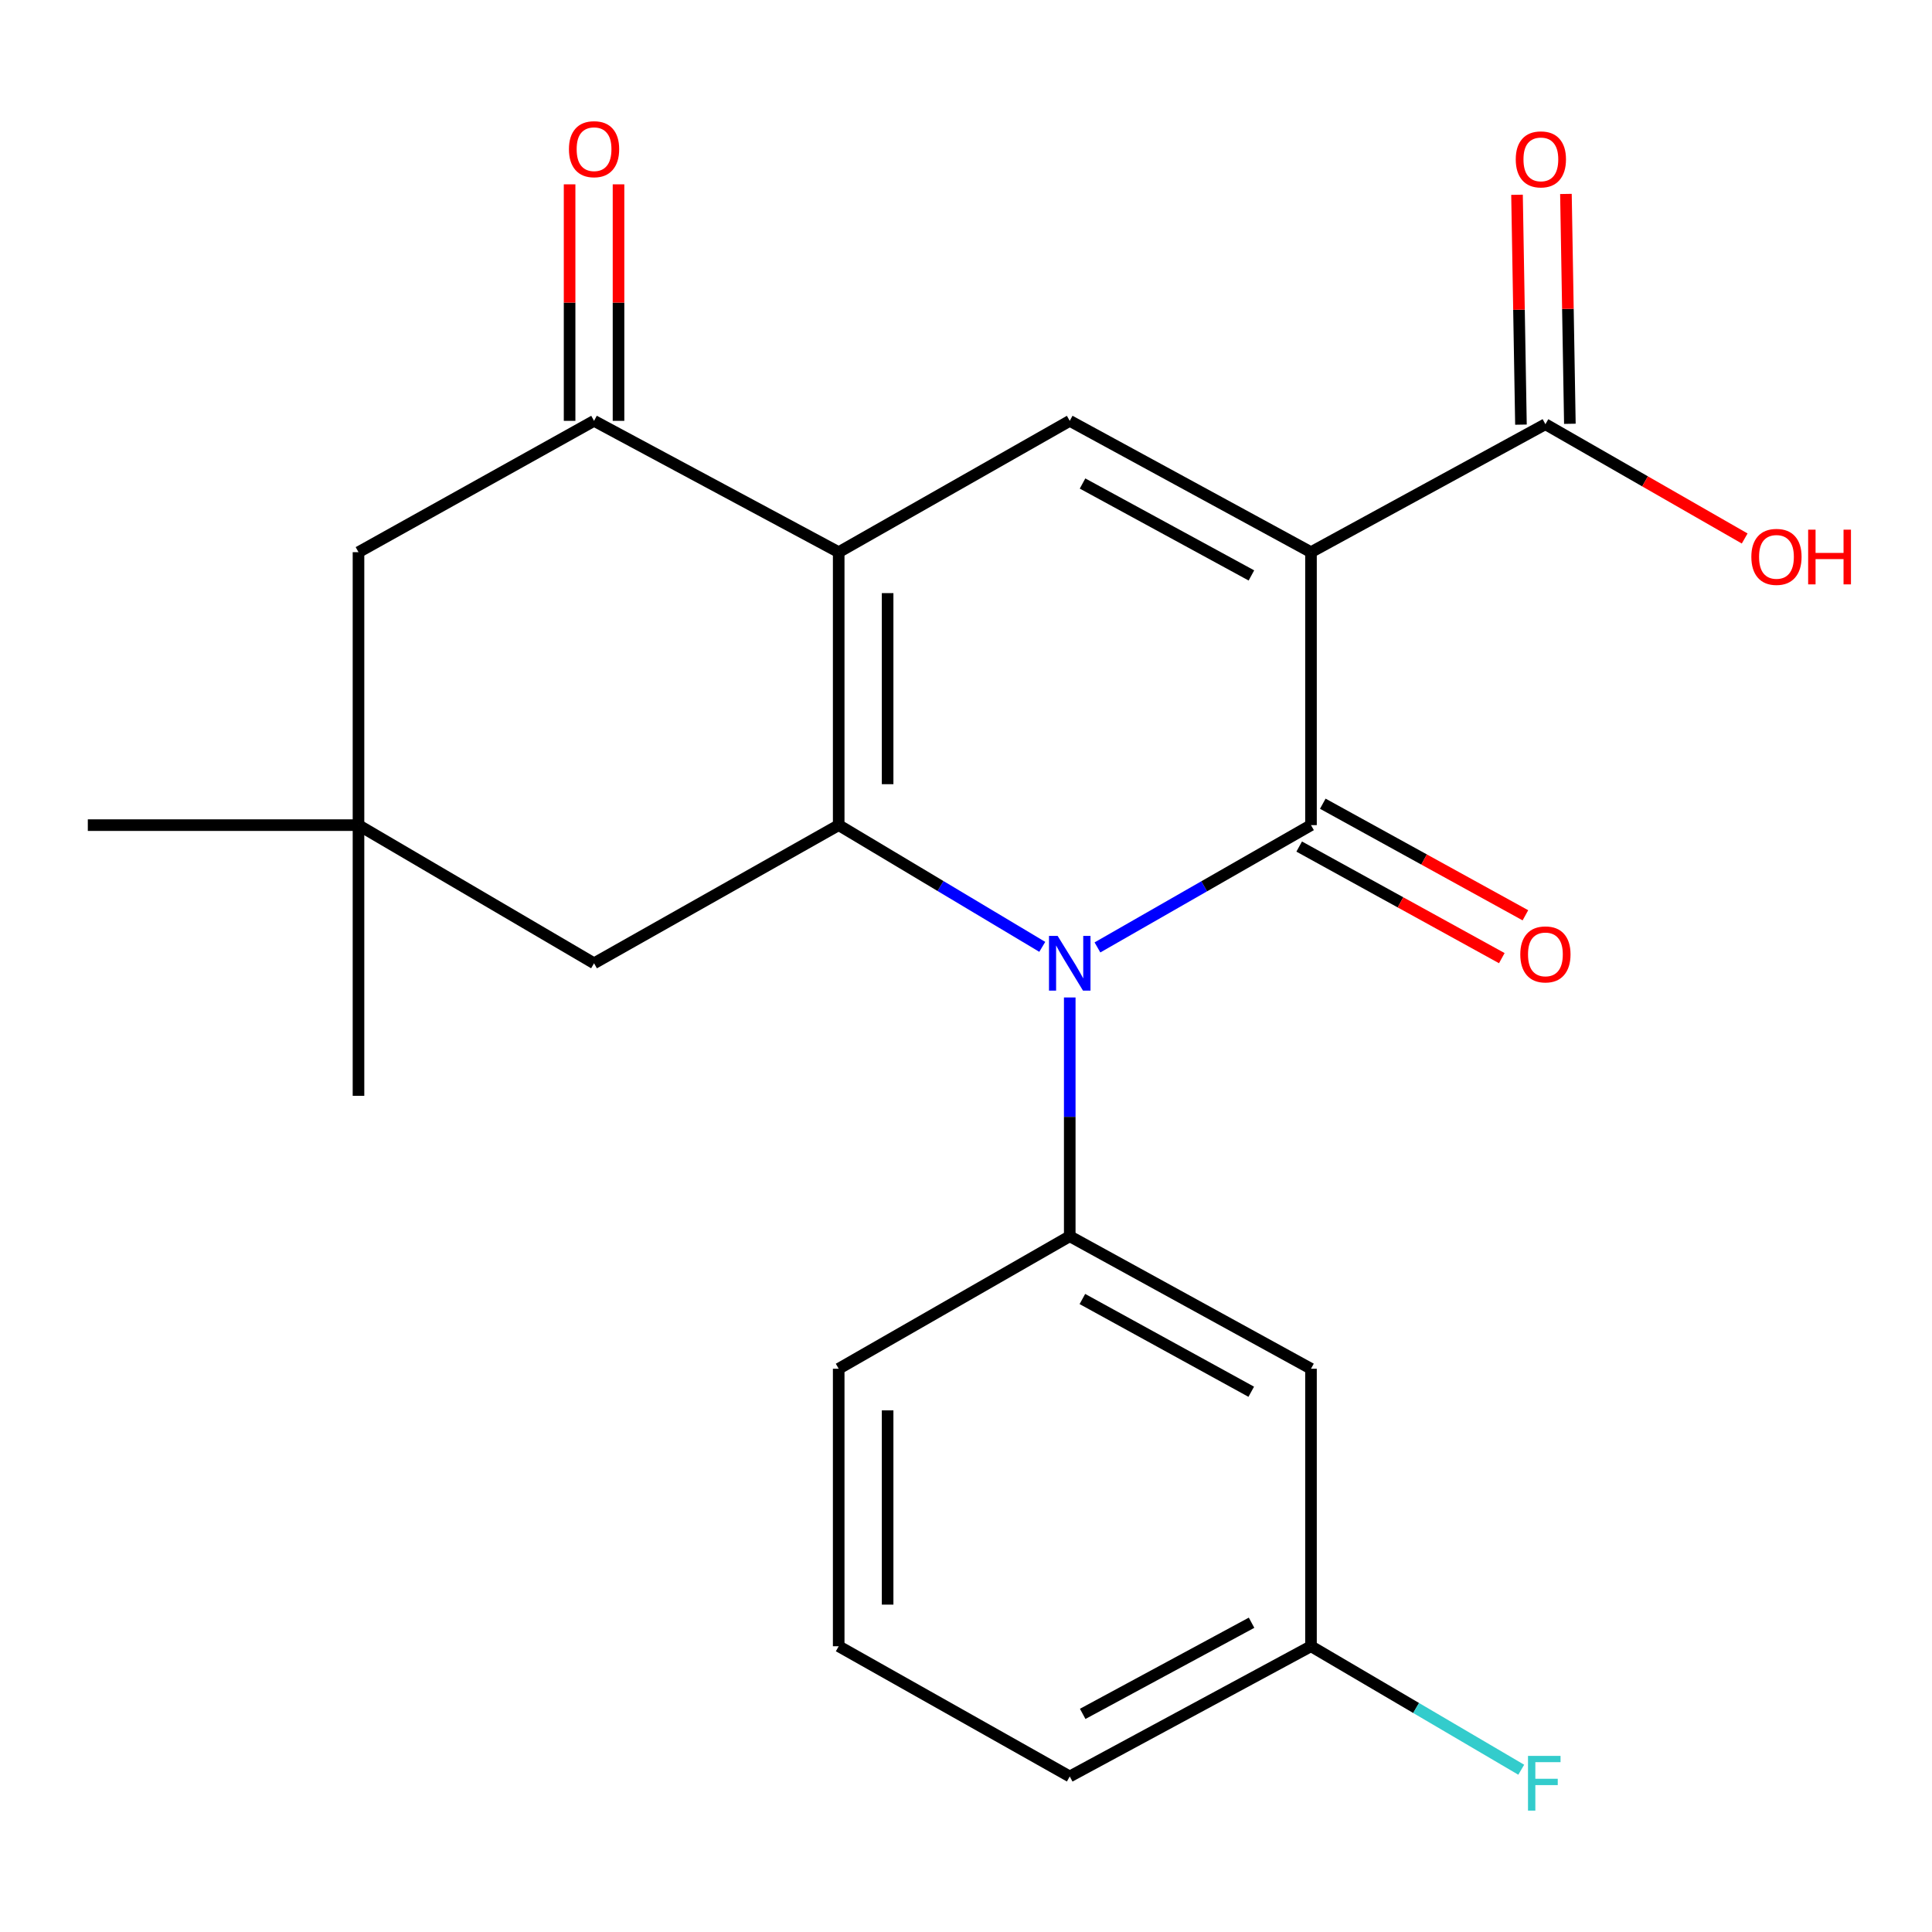 <?xml version='1.0' encoding='iso-8859-1'?>
<svg version='1.1' baseProfile='full'
              xmlns='http://www.w3.org/2000/svg'
                      xmlns:rdkit='http://www.rdkit.org/xml'
                      xmlns:xlink='http://www.w3.org/1999/xlink'
                  xml:space='preserve'
width='1000px' height='1000px' viewBox='0 0 1000 1000'>
<!-- END OF HEADER -->
<rect style='opacity:1.0;fill:#FFFFFF;stroke:none' width='1000' height='1000' x='0' y='0'> </rect>
<path class='bond-1' d='M 678.566,285.805 L 678.566,427.088' style='fill:none;fill-rule:evenodd;stroke:#000000;stroke-width:6px;stroke-linecap:butt;stroke-linejoin:miter;stroke-opacity:1' />
<path class='bond-4' d='M 678.566,285.805 L 553.699,217.829' style='fill:none;fill-rule:evenodd;stroke:#000000;stroke-width:6px;stroke-linecap:butt;stroke-linejoin:miter;stroke-opacity:1' />
<path class='bond-4' d='M 647.729,297.848 L 560.322,250.265' style='fill:none;fill-rule:evenodd;stroke:#000000;stroke-width:6px;stroke-linecap:butt;stroke-linejoin:miter;stroke-opacity:1' />
<path class='bond-7' d='M 678.566,285.805 L 799.902,219.573' style='fill:none;fill-rule:evenodd;stroke:#000000;stroke-width:6px;stroke-linecap:butt;stroke-linejoin:miter;stroke-opacity:1' />
<path class='bond-0' d='M 568.037,490.385 L 623.301,458.737' style='fill:none;fill-rule:evenodd;stroke:#0000FF;stroke-width:6px;stroke-linecap:butt;stroke-linejoin:miter;stroke-opacity:1' />
<path class='bond-0' d='M 623.301,458.737 L 678.566,427.088' style='fill:none;fill-rule:evenodd;stroke:#000000;stroke-width:6px;stroke-linecap:butt;stroke-linejoin:miter;stroke-opacity:1' />
<path class='bond-5' d='M 553.699,516.288 L 553.699,578.084' style='fill:none;fill-rule:evenodd;stroke:#0000FF;stroke-width:6px;stroke-linecap:butt;stroke-linejoin:miter;stroke-opacity:1' />
<path class='bond-5' d='M 553.699,578.084 L 553.699,639.879' style='fill:none;fill-rule:evenodd;stroke:#000000;stroke-width:6px;stroke-linecap:butt;stroke-linejoin:miter;stroke-opacity:1' />
<path class='bond-23' d='M 539.476,490.091 L 486.792,458.59' style='fill:none;fill-rule:evenodd;stroke:#0000FF;stroke-width:6px;stroke-linecap:butt;stroke-linejoin:miter;stroke-opacity:1' />
<path class='bond-23' d='M 486.792,458.59 L 434.108,427.088' style='fill:none;fill-rule:evenodd;stroke:#000000;stroke-width:6px;stroke-linecap:butt;stroke-linejoin:miter;stroke-opacity:1' />
<path class='bond-11' d='M 672.458,438.179 L 724.895,467.057' style='fill:none;fill-rule:evenodd;stroke:#000000;stroke-width:6px;stroke-linecap:butt;stroke-linejoin:miter;stroke-opacity:1' />
<path class='bond-11' d='M 724.895,467.057 L 777.331,495.935' style='fill:none;fill-rule:evenodd;stroke:#FF0000;stroke-width:6px;stroke-linecap:butt;stroke-linejoin:miter;stroke-opacity:1' />
<path class='bond-11' d='M 684.674,415.998 L 737.11,444.876' style='fill:none;fill-rule:evenodd;stroke:#000000;stroke-width:6px;stroke-linecap:butt;stroke-linejoin:miter;stroke-opacity:1' />
<path class='bond-11' d='M 737.11,444.876 L 789.546,473.754' style='fill:none;fill-rule:evenodd;stroke:#FF0000;stroke-width:6px;stroke-linecap:butt;stroke-linejoin:miter;stroke-opacity:1' />
<path class='bond-2' d='M 434.108,427.088 L 434.108,285.805' style='fill:none;fill-rule:evenodd;stroke:#000000;stroke-width:6px;stroke-linecap:butt;stroke-linejoin:miter;stroke-opacity:1' />
<path class='bond-2' d='M 459.43,405.896 L 459.43,306.997' style='fill:none;fill-rule:evenodd;stroke:#000000;stroke-width:6px;stroke-linecap:butt;stroke-linejoin:miter;stroke-opacity:1' />
<path class='bond-8' d='M 434.108,427.088 L 307.483,498.596' style='fill:none;fill-rule:evenodd;stroke:#000000;stroke-width:6px;stroke-linecap:butt;stroke-linejoin:miter;stroke-opacity:1' />
<path class='bond-3' d='M 434.108,285.805 L 553.699,217.829' style='fill:none;fill-rule:evenodd;stroke:#000000;stroke-width:6px;stroke-linecap:butt;stroke-linejoin:miter;stroke-opacity:1' />
<path class='bond-6' d='M 434.108,285.805 L 307.483,217.829' style='fill:none;fill-rule:evenodd;stroke:#000000;stroke-width:6px;stroke-linecap:butt;stroke-linejoin:miter;stroke-opacity:1' />
<path class='bond-9' d='M 553.699,639.879 L 678.566,708.46' style='fill:none;fill-rule:evenodd;stroke:#000000;stroke-width:6px;stroke-linecap:butt;stroke-linejoin:miter;stroke-opacity:1' />
<path class='bond-9' d='M 560.239,672.362 L 647.646,720.368' style='fill:none;fill-rule:evenodd;stroke:#000000;stroke-width:6px;stroke-linecap:butt;stroke-linejoin:miter;stroke-opacity:1' />
<path class='bond-17' d='M 553.699,639.879 L 434.108,708.46' style='fill:none;fill-rule:evenodd;stroke:#000000;stroke-width:6px;stroke-linecap:butt;stroke-linejoin:miter;stroke-opacity:1' />
<path class='bond-12' d='M 307.483,217.829 L 185.557,285.805' style='fill:none;fill-rule:evenodd;stroke:#000000;stroke-width:6px;stroke-linecap:butt;stroke-linejoin:miter;stroke-opacity:1' />
<path class='bond-13' d='M 320.144,217.829 L 320.144,156.621' style='fill:none;fill-rule:evenodd;stroke:#000000;stroke-width:6px;stroke-linecap:butt;stroke-linejoin:miter;stroke-opacity:1' />
<path class='bond-13' d='M 320.144,156.621 L 320.144,95.413' style='fill:none;fill-rule:evenodd;stroke:#FF0000;stroke-width:6px;stroke-linecap:butt;stroke-linejoin:miter;stroke-opacity:1' />
<path class='bond-13' d='M 294.822,217.829 L 294.822,156.621' style='fill:none;fill-rule:evenodd;stroke:#000000;stroke-width:6px;stroke-linecap:butt;stroke-linejoin:miter;stroke-opacity:1' />
<path class='bond-13' d='M 294.822,156.621 L 294.822,95.413' style='fill:none;fill-rule:evenodd;stroke:#FF0000;stroke-width:6px;stroke-linecap:butt;stroke-linejoin:miter;stroke-opacity:1' />
<path class='bond-14' d='M 812.561,219.356 L 811.542,159.87' style='fill:none;fill-rule:evenodd;stroke:#000000;stroke-width:6px;stroke-linecap:butt;stroke-linejoin:miter;stroke-opacity:1' />
<path class='bond-14' d='M 811.542,159.87 L 810.523,100.384' style='fill:none;fill-rule:evenodd;stroke:#FF0000;stroke-width:6px;stroke-linecap:butt;stroke-linejoin:miter;stroke-opacity:1' />
<path class='bond-14' d='M 787.242,219.79 L 786.224,160.304' style='fill:none;fill-rule:evenodd;stroke:#000000;stroke-width:6px;stroke-linecap:butt;stroke-linejoin:miter;stroke-opacity:1' />
<path class='bond-14' d='M 786.224,160.304 L 785.205,100.817' style='fill:none;fill-rule:evenodd;stroke:#FF0000;stroke-width:6px;stroke-linecap:butt;stroke-linejoin:miter;stroke-opacity:1' />
<path class='bond-16' d='M 799.902,219.573 L 851.474,249.148' style='fill:none;fill-rule:evenodd;stroke:#000000;stroke-width:6px;stroke-linecap:butt;stroke-linejoin:miter;stroke-opacity:1' />
<path class='bond-16' d='M 851.474,249.148 L 903.046,278.723' style='fill:none;fill-rule:evenodd;stroke:#FF0000;stroke-width:6px;stroke-linecap:butt;stroke-linejoin:miter;stroke-opacity:1' />
<path class='bond-24' d='M 307.483,498.596 L 185.557,427.088' style='fill:none;fill-rule:evenodd;stroke:#000000;stroke-width:6px;stroke-linecap:butt;stroke-linejoin:miter;stroke-opacity:1' />
<path class='bond-15' d='M 678.566,708.46 L 678.566,852.094' style='fill:none;fill-rule:evenodd;stroke:#000000;stroke-width:6px;stroke-linecap:butt;stroke-linejoin:miter;stroke-opacity:1' />
<path class='bond-10' d='M 185.557,427.088 L 185.557,285.805' style='fill:none;fill-rule:evenodd;stroke:#000000;stroke-width:6px;stroke-linecap:butt;stroke-linejoin:miter;stroke-opacity:1' />
<path class='bond-20' d='M 185.557,427.088 L 45.455,427.088' style='fill:none;fill-rule:evenodd;stroke:#000000;stroke-width:6px;stroke-linecap:butt;stroke-linejoin:miter;stroke-opacity:1' />
<path class='bond-21' d='M 185.557,427.088 L 185.557,567.191' style='fill:none;fill-rule:evenodd;stroke:#000000;stroke-width:6px;stroke-linecap:butt;stroke-linejoin:miter;stroke-opacity:1' />
<path class='bond-18' d='M 678.566,852.094 L 732.978,884.051' style='fill:none;fill-rule:evenodd;stroke:#000000;stroke-width:6px;stroke-linecap:butt;stroke-linejoin:miter;stroke-opacity:1' />
<path class='bond-18' d='M 732.978,884.051 L 787.39,916.009' style='fill:none;fill-rule:evenodd;stroke:#33CCCC;stroke-width:6px;stroke-linecap:butt;stroke-linejoin:miter;stroke-opacity:1' />
<path class='bond-25' d='M 678.566,852.094 L 553.699,919.493' style='fill:none;fill-rule:evenodd;stroke:#000000;stroke-width:6px;stroke-linecap:butt;stroke-linejoin:miter;stroke-opacity:1' />
<path class='bond-25' d='M 647.808,839.92 L 560.402,887.1' style='fill:none;fill-rule:evenodd;stroke:#000000;stroke-width:6px;stroke-linecap:butt;stroke-linejoin:miter;stroke-opacity:1' />
<path class='bond-19' d='M 434.108,708.46 L 434.108,852.094' style='fill:none;fill-rule:evenodd;stroke:#000000;stroke-width:6px;stroke-linecap:butt;stroke-linejoin:miter;stroke-opacity:1' />
<path class='bond-19' d='M 459.43,730.005 L 459.43,830.549' style='fill:none;fill-rule:evenodd;stroke:#000000;stroke-width:6px;stroke-linecap:butt;stroke-linejoin:miter;stroke-opacity:1' />
<path class='bond-22' d='M 434.108,852.094 L 553.699,919.493' style='fill:none;fill-rule:evenodd;stroke:#000000;stroke-width:6px;stroke-linecap:butt;stroke-linejoin:miter;stroke-opacity:1' />
<path  class='atom-1' d='M 547.439 484.436
L 556.719 499.436
Q 557.639 500.916, 559.119 503.596
Q 560.599 506.276, 560.679 506.436
L 560.679 484.436
L 564.439 484.436
L 564.439 512.756
L 560.559 512.756
L 550.599 496.356
Q 549.439 494.436, 548.199 492.236
Q 546.999 490.036, 546.639 489.356
L 546.639 512.756
L 542.959 512.756
L 542.959 484.436
L 547.439 484.436
' fill='#0000FF'/>
<path  class='atom-12' d='M 786.902 493.991
Q 786.902 487.191, 790.262 483.391
Q 793.622 479.591, 799.902 479.591
Q 806.182 479.591, 809.542 483.391
Q 812.902 487.191, 812.902 493.991
Q 812.902 500.871, 809.502 504.791
Q 806.102 508.671, 799.902 508.671
Q 793.662 508.671, 790.262 504.791
Q 786.902 500.911, 786.902 493.991
M 799.902 505.471
Q 804.222 505.471, 806.542 502.591
Q 808.902 499.671, 808.902 493.991
Q 808.902 488.431, 806.542 485.631
Q 804.222 482.791, 799.902 482.791
Q 795.582 482.791, 793.222 485.591
Q 790.902 488.391, 790.902 493.991
Q 790.902 499.711, 793.222 502.591
Q 795.582 505.471, 799.902 505.471
' fill='#FF0000'/>
<path  class='atom-14' d='M 294.483 77.216
Q 294.483 70.415, 297.843 66.615
Q 301.203 62.816, 307.483 62.816
Q 313.763 62.816, 317.123 66.615
Q 320.483 70.415, 320.483 77.216
Q 320.483 84.096, 317.083 88.016
Q 313.683 91.895, 307.483 91.895
Q 301.243 91.895, 297.843 88.016
Q 294.483 84.135, 294.483 77.216
M 307.483 88.695
Q 311.803 88.695, 314.123 85.816
Q 316.483 82.895, 316.483 77.216
Q 316.483 71.656, 314.123 68.856
Q 311.803 66.016, 307.483 66.016
Q 303.163 66.016, 300.803 68.816
Q 298.483 71.615, 298.483 77.216
Q 298.483 82.936, 300.803 85.816
Q 303.163 88.695, 307.483 88.695
' fill='#FF0000'/>
<path  class='atom-15' d='M 784.552 82.491
Q 784.552 75.691, 787.912 71.891
Q 791.272 68.091, 797.552 68.091
Q 803.832 68.091, 807.192 71.891
Q 810.552 75.691, 810.552 82.491
Q 810.552 89.371, 807.152 93.291
Q 803.752 97.171, 797.552 97.171
Q 791.312 97.171, 787.912 93.291
Q 784.552 89.411, 784.552 82.491
M 797.552 93.971
Q 801.872 93.971, 804.192 91.091
Q 806.552 88.171, 806.552 82.491
Q 806.552 76.931, 804.192 74.131
Q 801.872 71.291, 797.552 71.291
Q 793.232 71.291, 790.872 74.091
Q 788.552 76.891, 788.552 82.491
Q 788.552 88.211, 790.872 91.091
Q 793.232 93.971, 797.552 93.971
' fill='#FF0000'/>
<path  class='atom-17' d='M 906.493 288.234
Q 906.493 281.434, 909.853 277.634
Q 913.213 273.834, 919.493 273.834
Q 925.773 273.834, 929.133 277.634
Q 932.493 281.434, 932.493 288.234
Q 932.493 295.114, 929.093 299.034
Q 925.693 302.914, 919.493 302.914
Q 913.253 302.914, 909.853 299.034
Q 906.493 295.154, 906.493 288.234
M 919.493 299.714
Q 923.813 299.714, 926.133 296.834
Q 928.493 293.914, 928.493 288.234
Q 928.493 282.674, 926.133 279.874
Q 923.813 277.034, 919.493 277.034
Q 915.173 277.034, 912.813 279.834
Q 910.493 282.634, 910.493 288.234
Q 910.493 293.954, 912.813 296.834
Q 915.173 299.714, 919.493 299.714
' fill='#FF0000'/>
<path  class='atom-17' d='M 935.893 274.154
L 939.733 274.154
L 939.733 286.194
L 954.213 286.194
L 954.213 274.154
L 958.053 274.154
L 958.053 302.474
L 954.213 302.474
L 954.213 289.394
L 939.733 289.394
L 939.733 302.474
L 935.893 302.474
L 935.893 274.154
' fill='#FF0000'/>
<path  class='atom-19' d='M 790.891 908.85
L 807.731 908.85
L 807.731 912.09
L 794.691 912.09
L 794.691 920.69
L 806.291 920.69
L 806.291 923.97
L 794.691 923.97
L 794.691 937.17
L 790.891 937.17
L 790.891 908.85
' fill='#33CCCC'/>
</svg>
